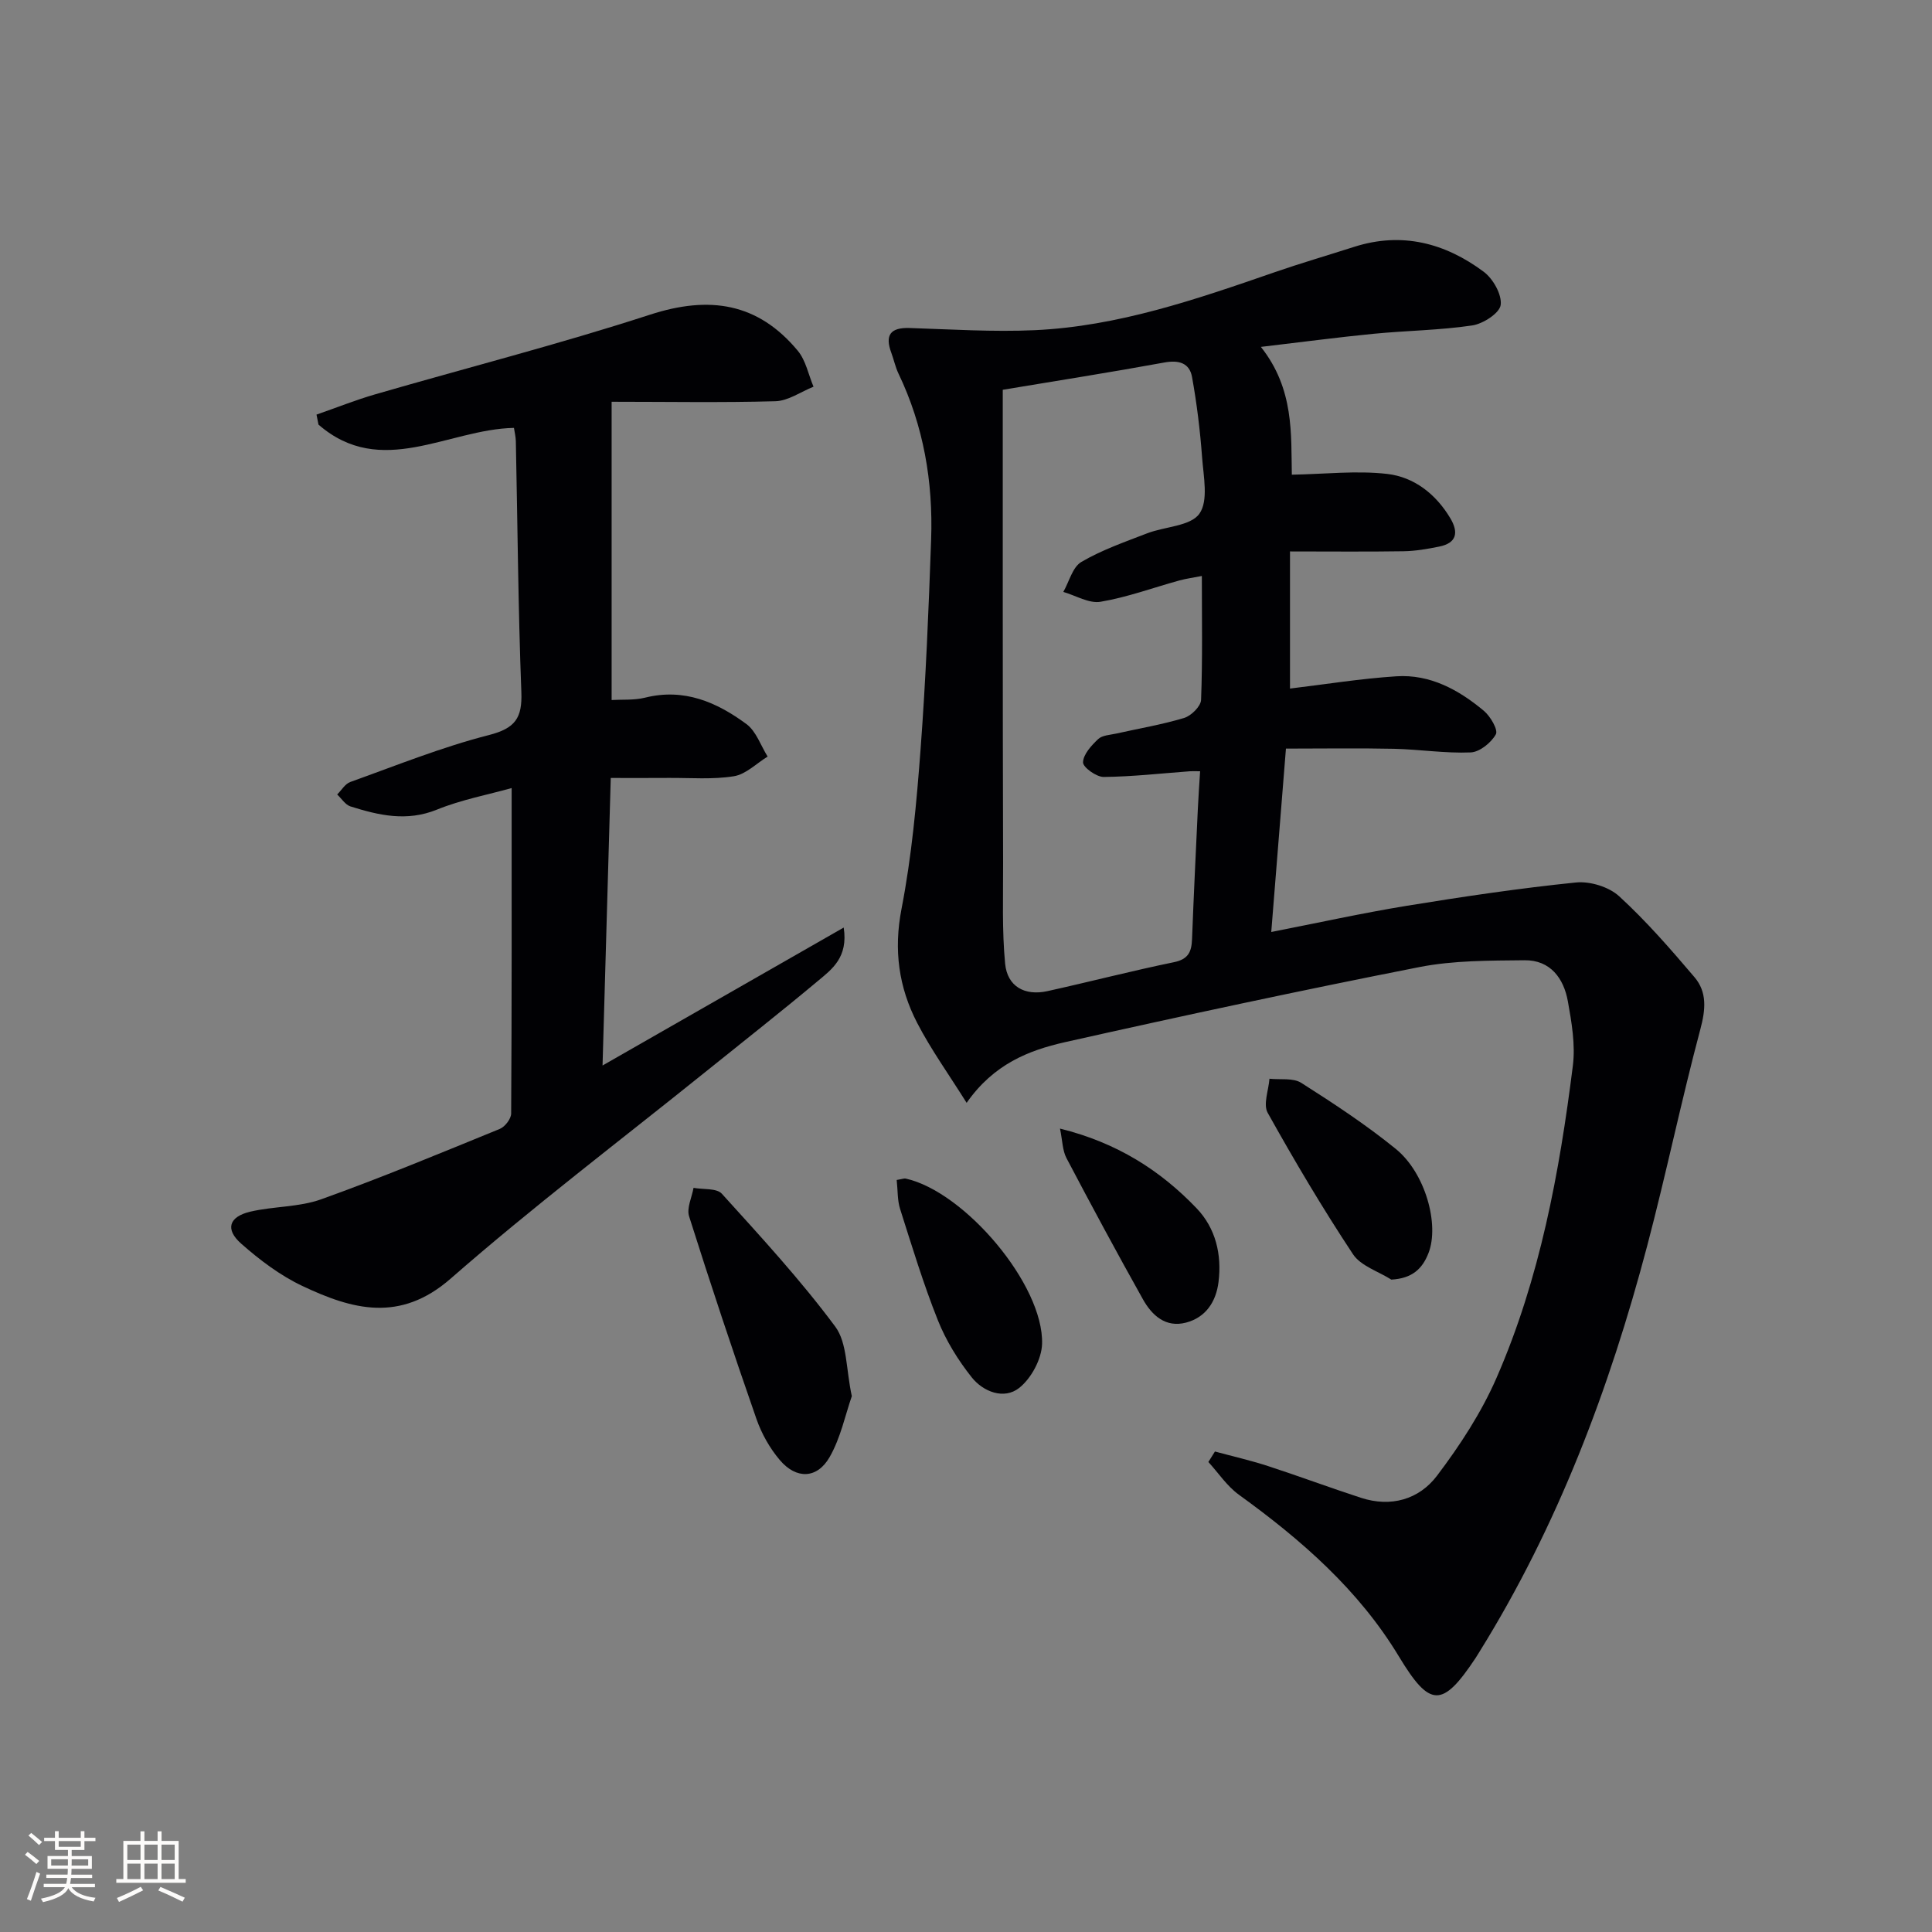 <svg enable-background="new 0 0 400 400" viewBox="0 0 400 400" xmlns="http://www.w3.org/2000/svg"><rect x="0" y="0" width="400" height="400" fill="#808080" stroke="none"/><g fill="#010104"><path d="m200.13 228.33c-3.76-6-7.39-11.05-10.22-16.51-3.83-7.39-4.92-15.11-3.26-23.65 2.11-10.89 3.12-22.03 3.95-33.11 1.08-14.42 1.67-28.89 2.18-43.35.42-11.94-1.55-23.51-6.77-34.39-.64-1.34-.94-2.84-1.46-4.24-1.38-3.68-.24-5.3 3.78-5.17 8.63.28 17.29.84 25.89.45 17.25-.79 33.44-6.38 49.6-11.97 5.48-1.9 11.05-3.52 16.57-5.29 9.87-3.15 18.81-.78 26.79 5.16 1.94 1.44 3.8 4.73 3.52 6.88-.23 1.7-3.65 3.91-5.9 4.24-6.72 1-13.56 1.06-20.34 1.72-7.41.72-14.79 1.71-23.41 2.72 6.94 8.73 6.23 18.18 6.41 26.46 6.85-.12 13.38-.89 19.74-.16 5.57.64 10.08 4.16 13.07 9.17 1.76 2.95 1.33 5.15-2.32 5.88-2.42.49-4.9.92-7.36.96-7.61.12-15.23.04-23.51.04v28.39c7.26-.87 14.61-2.06 22.01-2.54 6.99-.46 12.93 2.8 18.13 7.15 1.35 1.13 2.99 3.94 2.48 4.86-.96 1.74-3.35 3.67-5.21 3.75-5.27.22-10.58-.63-15.88-.75-7.27-.16-14.55-.04-22.37-.04-1.01 12.58-1.99 24.9-3.04 37.97 9.7-1.9 18.85-3.92 28.09-5.43 11.62-1.89 23.28-3.63 34.98-4.82 2.92-.3 6.84.9 8.97 2.86 5.61 5.14 10.65 10.94 15.59 16.75 2.63 3.1 2.3 6.7 1.21 10.77-3.97 14.89-7.09 30-11.02 44.9-7.8 29.53-18.5 57.91-34.71 83.99-.26.42-.52.86-.79 1.27-6.91 10.42-9.48 10.32-15.9-.31-8.34-13.81-20.21-24.14-33.13-33.48-2.45-1.77-4.22-4.49-6.31-6.77.45-.72.9-1.44 1.36-2.17 3.65.99 7.35 1.83 10.95 3 6.45 2.1 12.82 4.48 19.27 6.58 6.23 2.03 12.03.35 15.76-4.57 4.76-6.29 9.19-13.08 12.33-20.28 8.97-20.55 13.01-42.46 15.79-64.58.55-4.35-.24-8.97-1.03-13.36-.86-4.78-3.64-8.56-8.97-8.5-7.27.08-14.68.02-21.76 1.41-24.57 4.83-49.05 10.09-73.48 15.57-7.43 1.69-14.65 4.51-20.27 12.54zm7.48-147.63c0 14.97-.01 29.77 0 44.56.01 17.81.01 35.61.07 53.42.02 6.95-.24 13.94.42 20.84.46 4.72 4.05 6.72 8.77 5.68 8.75-1.93 17.42-4.19 26.19-5.99 3.01-.62 3.64-2.19 3.74-4.79.34-8.98.78-17.95 1.2-26.93.12-2.56.3-5.12.47-7.81-1.12 0-1.61-.03-2.09 0-5.96.44-11.92 1.12-17.88 1.18-1.51.01-4.3-2.01-4.27-3.03.05-1.66 1.73-3.48 3.13-4.81.85-.8 2.45-.86 3.74-1.14 4.7-1.06 9.47-1.85 14.07-3.24 1.46-.44 3.45-2.41 3.5-3.74.32-8.46.16-16.94.16-25.65-1.77.35-3.24.54-4.66.93-5.44 1.5-10.79 3.48-16.32 4.41-2.38.4-5.12-1.29-7.7-2.04 1.21-2.13 1.91-5.14 3.74-6.21 4.25-2.49 9.01-4.14 13.64-5.93 3.67-1.41 8.94-1.46 10.79-4.05 1.91-2.68.85-7.72.56-11.68-.41-5.56-1.09-11.13-2.08-16.62-.52-2.9-2.72-3.56-5.72-3.01-11.1 2.03-22.24 3.78-33.47 5.65z"/><path d="m126.63 83.18v61.75c2.15-.13 4.64.08 6.94-.49 8.05-2.01 14.82.93 20.97 5.47 2.02 1.49 2.96 4.44 4.39 6.73-2.32 1.42-4.5 3.67-6.98 4.07-4.39.71-8.95.32-13.44.35-3.8.03-7.6.01-12.06.01-.56 19.61-1.11 38.8-1.7 59.53 17.17-9.82 33.19-18.99 49.93-28.56.96 6.19-2.45 8.64-5.35 11.06-7.66 6.41-15.51 12.57-23.29 18.84-17.63 14.19-35.7 27.88-52.72 42.77-10.52 9.2-20.42 6.41-30.75 1.52-4.58-2.17-8.81-5.37-12.63-8.74-3.38-2.98-2.54-5.59 1.89-6.63 4.83-1.13 10.07-.91 14.67-2.56 12.46-4.47 24.71-9.56 36.97-14.57 1.08-.44 2.36-2.1 2.36-3.19.14-22.28.1-44.56.1-67.38-4.84 1.36-10.36 2.39-15.46 4.46-6.25 2.54-12.04 1.19-17.91-.66-1.07-.34-1.84-1.62-2.75-2.47.9-.89 1.64-2.21 2.72-2.59 9.51-3.41 18.93-7.22 28.68-9.71 5.47-1.4 6.94-3.53 6.73-8.92-.66-17.29-.78-34.6-1.14-51.9-.02-.95-.26-1.89-.39-2.78-13.68.27-27.49 10.6-40.47-.68-.14-.69-.28-1.38-.41-2.07 4.06-1.41 8.07-3.02 12.19-4.21 18.94-5.49 38.08-10.38 56.83-16.47 12.36-4.02 22.39-2.46 30.63 7.47 1.66 2 2.19 4.93 3.25 7.43-2.62 1.05-5.22 2.93-7.88 3.01-11.11.31-22.24.11-33.92.11z"/><path d="m176.36 289.06c-1.35 3.87-2.31 8.63-4.6 12.62-2.59 4.51-6.89 4.62-10.29.63-2.09-2.45-3.79-5.48-4.86-8.54-4.85-13.91-9.5-27.9-13.94-41.94-.54-1.7.57-3.92.92-5.9 2 .37 4.78.03 5.86 1.22 8.1 8.94 16.3 17.85 23.48 27.51 2.5 3.36 2.21 8.8 3.43 14.4z"/><path d="m288.06 264.93c-2.7-1.72-6.33-2.82-7.94-5.26-6.29-9.5-12.11-19.33-17.66-29.28-.97-1.74.19-4.67.37-7.05 2.22.24 4.9-.22 6.59.86 6.71 4.26 13.39 8.66 19.55 13.66 6.15 4.99 9.07 15.67 6.79 21.56-1.28 3.3-3.4 5.27-7.7 5.51z"/><path d="m185.65 244.3c1.21-.2 1.56-.36 1.86-.29 12.21 2.7 28.6 22.01 28.24 34.22-.09 3.17-2.26 7.19-4.77 9.15-3.11 2.43-7.4.79-9.79-2.21-2.84-3.57-5.34-7.62-7.02-11.84-3-7.52-5.36-15.31-7.82-23.05-.57-1.8-.46-3.82-.7-5.98z"/><path d="m219.46 233.66c11.77 2.91 20.75 8.63 28.29 16.51 3.95 4.13 5.24 9.58 4.53 15.27-.51 4.06-2.62 7.31-6.72 8.39-4.22 1.11-7.06-1.49-8.92-4.81-5.42-9.67-10.68-19.44-15.84-29.25-.83-1.58-.82-3.59-1.34-6.11z"/></g><path d="m5.17 384 .55-.58c.85.61 1.65 1.24 2.4 1.87l-.59.64c-.83-.73-1.62-1.38-2.36-1.93m1.22 9.53-.82-.34c.71-1.76 1.37-3.64 1.98-5.63.24.13.5.25.76.36-.6 1.67-1.24 3.54-1.92 5.61m-.5-13.5.57-.54c.56.44 1.31 1.06 2.26 1.87l-.64.64c-.68-.66-1.41-1.32-2.19-1.97m3.25.46h2.24v-1.36h.77v1.36h4.57v-1.36h.76v1.36h2.28v.69h-2.28v1.84h-2.64v1.26h4.18v2.64h-4.21c0 .45-.02.86-.05 1.21h4.32v.69h-4.38c-.04.34-.1.75-.19 1.22h5.15v.69h-4.82c.87 1.19 2.51 1.92 4.93 2.19-.17.31-.3.57-.37.76-2.77-.49-4.52-1.41-5.26-2.76-.56 1.26-2.3 2.23-5.24 2.9-.12-.25-.26-.48-.43-.72 2.73-.55 4.38-1.34 4.96-2.38h-4.38v-.69h4.65c.1-.38.17-.79.21-1.22h-4.32v-.69h4.4c.03-.34.05-.75.05-1.21h-4.2v-2.64h4.23v-1.26h-2.69v-1.84h-2.24zm1.46 4.46v1.29h3.45c.01-.4.02-.57.01-.53v-.32-.45h-3.46zm1.55-2.59h4.57v-1.19h-4.57zm6.11 2.59h-3.42v.77c-.01.19-.01.37-.02.53h3.44z" fill="#fcfbfa"/><path d="m32.63 379.16h.82v1.98h3.54v7.89h1.46v.78h-14.37v-.78h1.46v-7.89h3.54v-1.98h.82v1.98h2.73zm-3.49 11.48.5.73c-1.61.82-3.28 1.63-5 2.41-.13-.27-.28-.55-.44-.82 1.75-.72 3.4-1.49 4.94-2.32m-2.78-5.55h2.73v-3.18h-2.73zm0 3.95h2.73v-3.2h-2.73zm3.54-3.95h2.73v-3.18h-2.73zm0 3.95h2.73v-3.2h-2.73zm7.89 4.68c-1.84-.92-3.51-1.7-5.02-2.32l.45-.73c1.89.8 3.57 1.55 5.04 2.23zm-1.62-11.81h-2.73v3.18h2.73zm-2.73 7.13h2.73v-3.2h-2.73z" fill="#fcfbfa"/></svg>